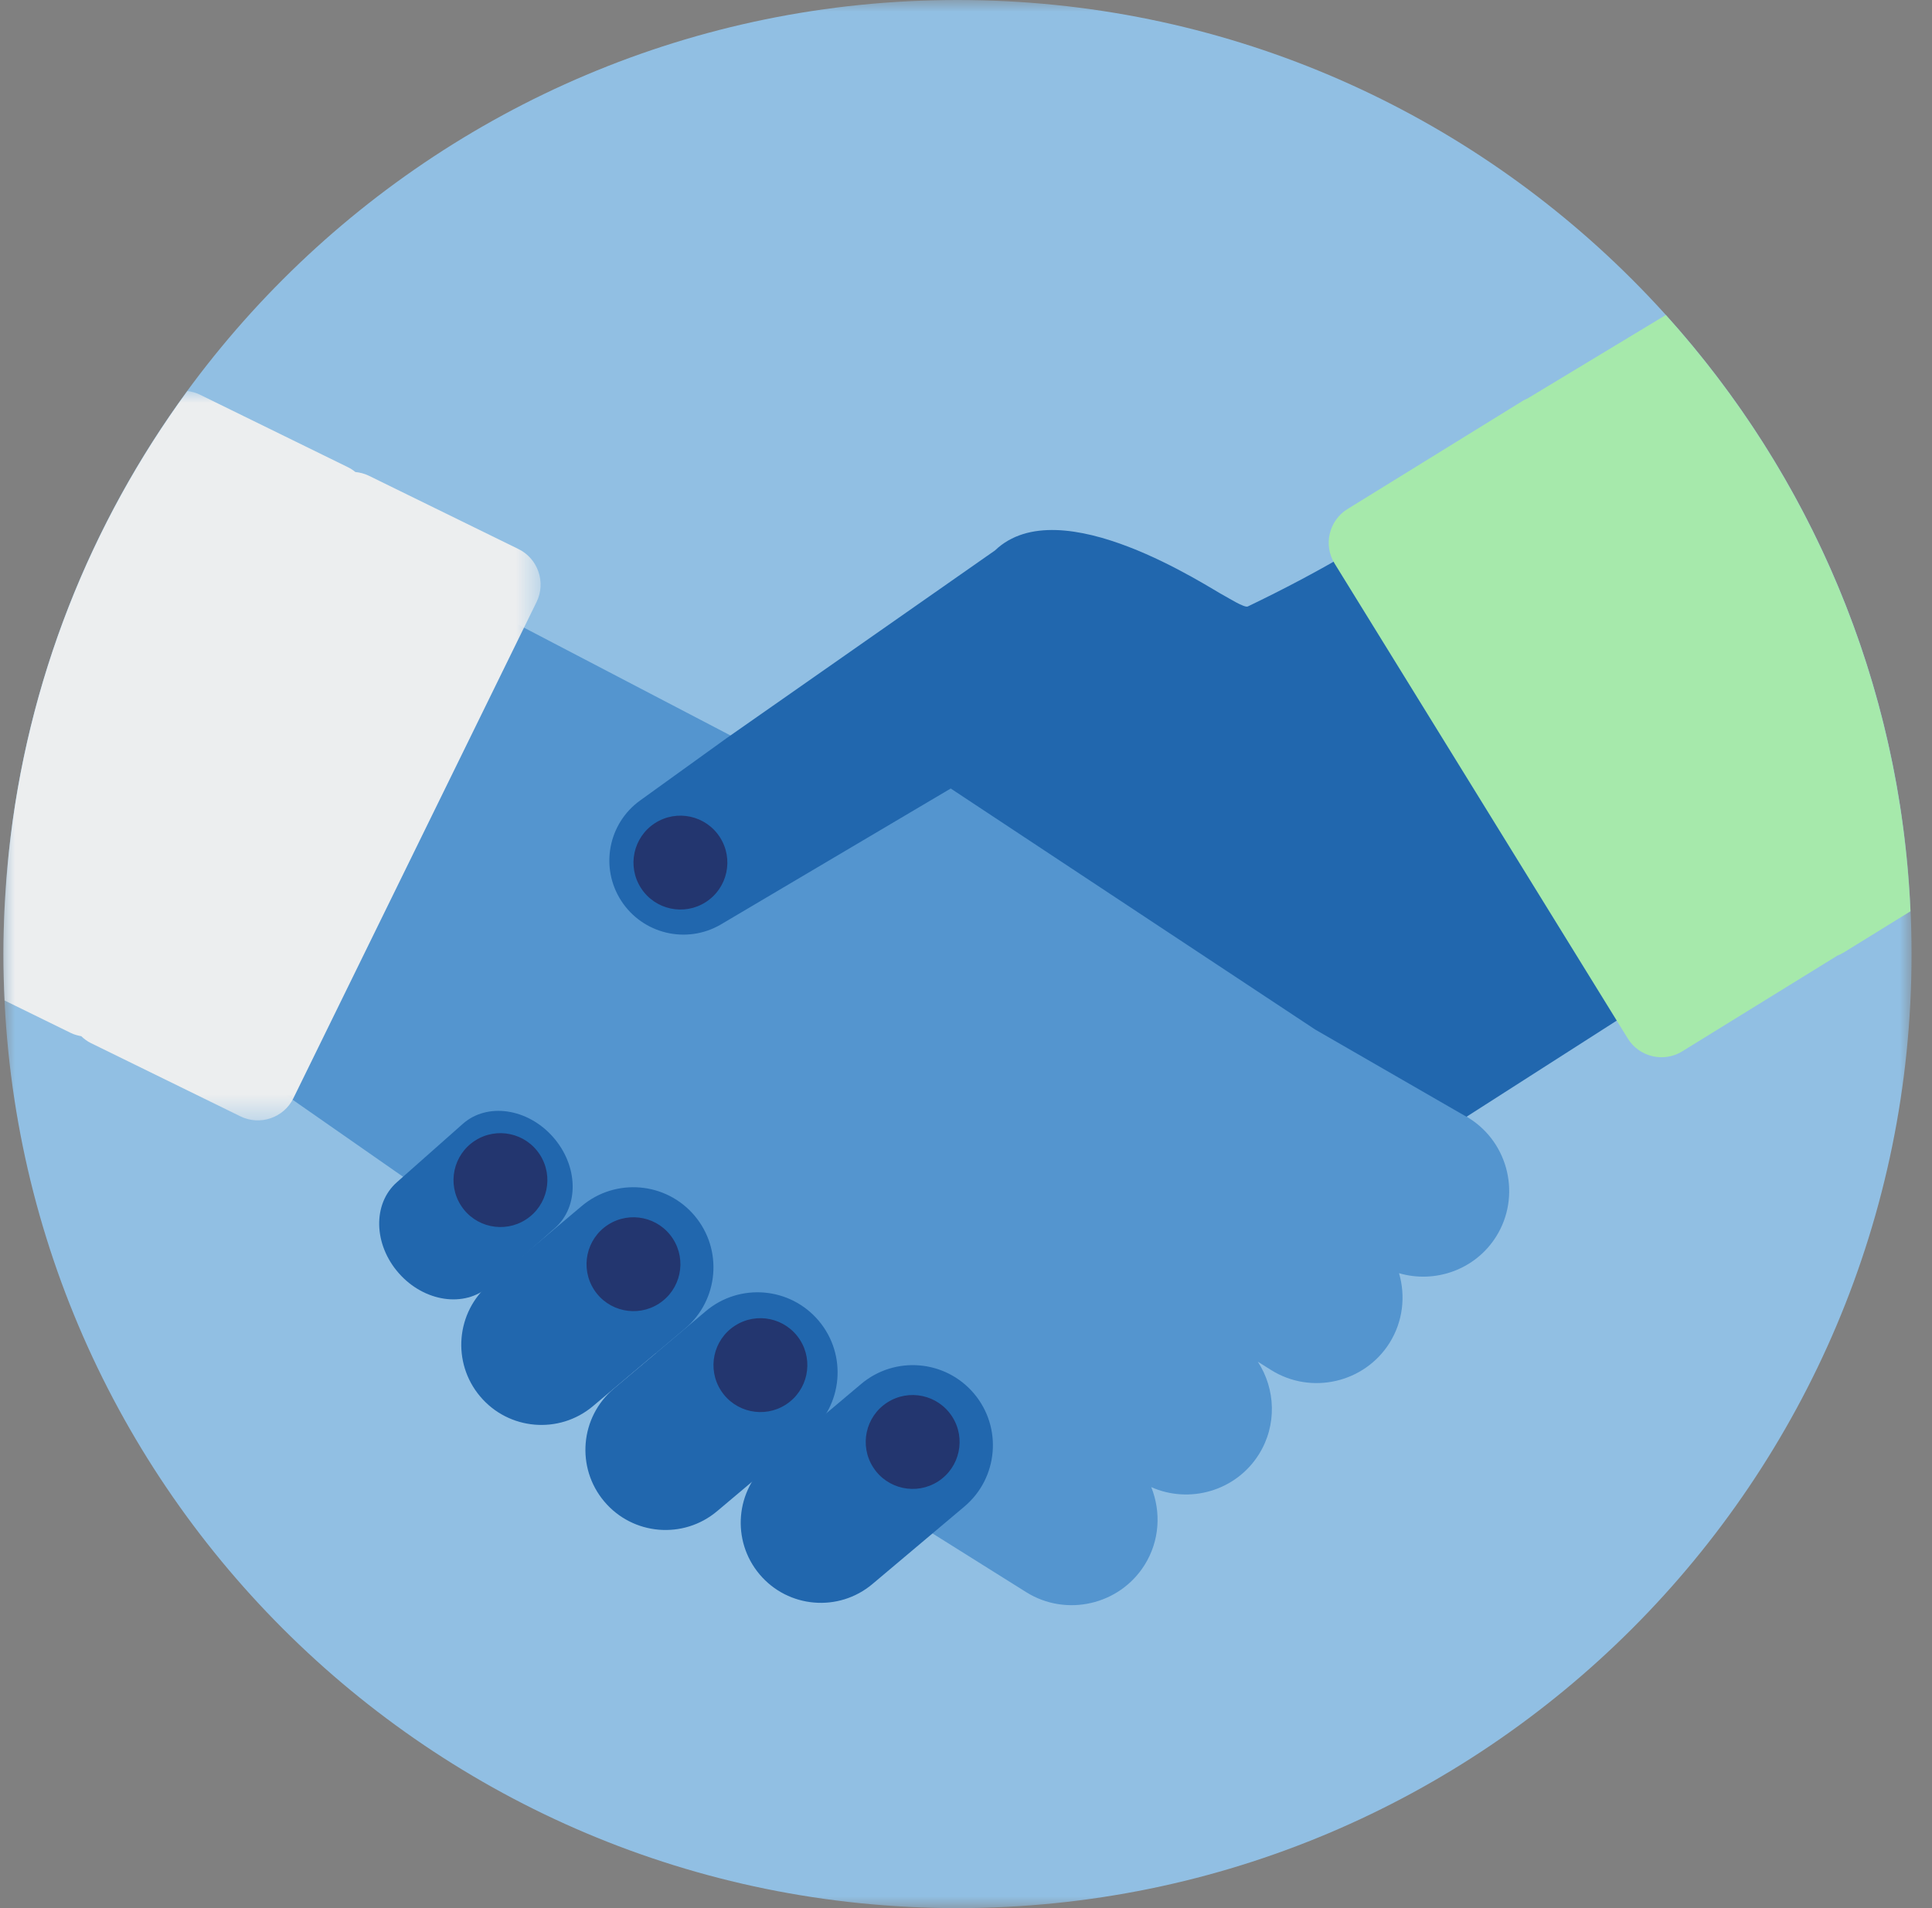 <?xml version="1.0" encoding="utf-8"?>
<svg xmlns="http://www.w3.org/2000/svg" height="80px" version="1.1" viewBox="0 0 81 80" width="81px">
    <rect x="0" y="0" width="81" height="80" fill="#808080" stroke="none"/>
    <title>pictogram_dark_people_gesture_handshake copy</title>
    <defs>
        <polygon id="path-1" points="0 0 80 0 80 80 0 80"/>
        <polygon id="path-3" points="0.143 0 0.429 0 0.429 0.571 0.143 0.571"/>
        <polygon id="path-5" points="0.131 0 0.441 0 0.441 1.947 0.131 1.947"/>
        <polygon id="path-7" points="0 0 22.522 0 22.522 30.579 0 30.579"/>
    </defs>
    <g fill="none" fill-rule="evenodd" id="-M---Exploration" stroke="none" stroke-width="1">
        <g id="Our-solutions---Customer-centricity" transform="translate(-680, -661)">
            <g id="3rd-section-content---Solutions-Copy-4" transform="translate(0, 448)">
                <g id="Graphics-+-texts" transform="translate(176, 213)">
                    <g id="2nd-column" transform="translate(371, 0)">
                        <g id="gesture-handshake" transform="translate(133, 0)">
                            <g id="Group-3" transform="translate(0.143, 0)">
                                <mask fill="white" id="mask-2">
                                    <use href="#path-1"/>
                                </mask>
                                <g id="Clip-2"/>
                                <path d="M80,40 C80,62.091 62.091,80 40,80 C17.908,80 -0,62.091 -0,40 C-0,17.909 17.908,0 40,0 C62.091,0 80,17.909 80,40" fill="#91BFE3" id="Fill-1" mask="url(#mask-2)"/>
                            </g>
                            <g id="Group-37" transform="translate(0, 13.207)">
                                <g id="Group-6" transform="translate(0, 26.505)">
                                    <mask fill="white" id="mask-4">
                                        <use href="#path-3"/>
                                    </mask>
                                    <g id="Clip-5"/>
                                    <path d="M0.143,0.288 L0.143,0.288 C0.143,0.287 0.143,0.285 0.143,0.283 C0.143,0.285 0.143,0.287 0.143,0.288" fill="#91BFE3" id="Fill-4" mask="url(#mask-4)"/>
                                </g>
                                <path d="M61.588,33.672 L47.536,24.864 L42.135,17.708 L34.63,19.719 L16.46,10.232 L9.566,31.017 L36.342,49.686 L36.626,49.39 C36.833,49.612 37.068,49.813 37.336,49.981 L43.023,53.546 C44.701,54.598 46.935,54.085 47.987,52.407 L47.987,52.407 C48.623,51.394 48.684,50.178 48.266,49.142 C49.874,49.858 51.819,49.302 52.779,47.769 C53.547,46.544 53.479,45.025 52.735,43.884 L53.293,44.234 C54.971,45.286 57.206,44.773 58.258,43.096 C58.824,42.192 58.934,41.128 58.655,40.173 C60.164,40.617 61.853,40.03 62.727,38.637 C63.779,36.958 63.267,34.724 61.588,33.672" fill="#5495CF" id="Fill-7"/>
                                <g id="Group-11" transform="translate(0.012, 26.793)">
                                    <mask fill="white" id="mask-6">
                                        <use href="#path-5"/>
                                    </mask>
                                    <g id="Clip-10"/>
                                    <path d="M0.131,0.001 C0.131,0.654 0.149,1.302 0.18,1.947 C0.149,1.302 0.131,0.653 0.131,0 L0.131,0.001 Z" fill="#23366F" id="Fill-9" mask="url(#mask-6)"/>
                                </g>
                                <path d="M61.254,6.714 C61.254,6.714 58.495,9.257 52.314,12.22 C52.174,12.287 51.479,11.847 51.342,11.777 C50.695,11.447 44.449,7.252 41.718,9.869 L30.456,17.747 L26.838,20.354 C25.496,21.321 25.147,23.169 26.044,24.558 C26.943,25.949 28.775,26.39 30.208,25.561 L39.86,19.852 L55.142,29.959 L61.483,33.615 L72.907,26.303 L61.254,6.714 Z" fill="#2167AE" id="Fill-12"/>
                                <path d="M30.18,21.891 C30.77,22.804 30.507,24.023 29.594,24.612 C28.681,25.201 27.463,24.939 26.874,24.026 C26.284,23.113 26.546,21.895 27.459,21.305 C28.372,20.716 29.591,20.978 30.18,21.891" fill="#23366F" id="Fill-14"/>
                                <path d="M23.183,34.46 L23.183,34.46 C24.25,35.666 24.289,37.375 23.27,38.277 L20.501,40.727 C19.482,41.63 17.79,41.384 16.724,40.178 C15.657,38.972 15.618,37.264 16.637,36.362 L19.405,33.911 C20.425,33.009 22.116,33.255 23.183,34.46" fill="#2167AE" id="Fill-16"/>
                                <path d="M29.122,37.764 L29.122,37.764 C30.317,39.183 30.136,41.302 28.717,42.498 L24.863,45.745 C23.444,46.941 21.325,46.759 20.13,45.34 C18.934,43.921 19.115,41.802 20.534,40.606 L24.388,37.359 C25.807,36.164 27.926,36.345 29.122,37.764" fill="#2167AE" id="Fill-18"/>
                                <path d="M34.326,42.169 L34.326,42.169 C35.522,43.587 35.341,45.707 33.922,46.902 L30.068,50.149 C28.649,51.345 26.529,51.164 25.334,49.745 C24.138,48.326 24.32,46.206 25.739,45.011 L29.593,41.764 C31.012,40.569 33.131,40.75 34.326,42.169" fill="#2167AE" id="Fill-20"/>
                                <path d="M22.634,35.203 C23.224,36.116 22.962,37.334 22.049,37.924 C21.136,38.513 19.917,38.251 19.328,37.338 C18.738,36.425 19.001,35.207 19.914,34.617 C20.826,34.027 22.045,34.29 22.634,35.203" fill="#23366F" id="Fill-22"/>
                                <path d="M28.212,38.729 C28.801,39.642 28.539,40.86 27.626,41.45 C26.713,42.039 25.495,41.777 24.905,40.864 C24.316,39.951 24.578,38.733 25.491,38.143 C26.404,37.554 27.622,37.816 28.212,38.729" fill="#23366F" id="Fill-24"/>
                                <path d="M33.534,42.96 C34.123,43.874 33.861,45.092 32.948,45.682 C32.035,46.271 30.817,46.008 30.227,45.095 C29.638,44.182 29.9,42.964 30.813,42.375 C31.726,41.785 32.944,42.047 33.534,42.96" fill="#23366F" id="Fill-26"/>
                                <g id="Group-30" transform="translate(0.143, 3.188)">
                                    <mask fill="white" id="mask-8">
                                        <use href="#path-7"/>
                                    </mask>
                                    <g id="Clip-29"/>
                                    <path d="M21.595,6.625 L15.317,3.549 C15.136,3.461 14.947,3.414 14.758,3.395 C14.663,3.318 14.56,3.25 14.446,3.194 L8.226,0.146 C8.06,0.065 7.887,0.023 7.713,0 C3.658,5.537 0.991,12.151 0.229,19.337 C0.215,19.465 0.203,19.593 0.191,19.722 C0.143,20.217 0.107,20.715 0.077,21.215 C0.068,21.378 0.055,21.54 0.048,21.703 C0.019,22.332 -0,22.963 -0,23.6 C-0,23.601 -0,23.603 -0,23.605 C-0,24.258 0.018,24.907 0.049,25.552 L2.824,26.912 C2.966,26.982 3.114,27.021 3.262,27.049 C3.38,27.159 3.51,27.26 3.662,27.335 L9.94,30.411 C10.758,30.812 11.756,30.471 12.156,29.653 L22.354,8.842 C22.755,8.023 22.414,7.026 21.595,6.625" fill="#ECEEEF" id="Fill-28" mask="url(#mask-8)"/>
                                </g>
                                <path d="M80.098,25 C79.674,15.399 75.869,6.678 69.84,0 L64.033,3.505 C63.976,3.531 63.918,3.553 63.863,3.586 L56.492,8.137 C55.717,8.615 55.474,9.641 55.952,10.417 L68.246,30.334 C68.725,31.11 69.751,31.353 70.526,30.874 L77.034,26.858 C77.121,26.822 77.207,26.785 77.289,26.734 L80.098,25 Z" fill="#A6E9AB" id="Fill-31"/>
                                <path d="M40.838,45.223 L40.838,45.223 C42.033,46.642 41.852,48.761 40.433,49.957 L36.579,53.204 C35.16,54.4 33.04,54.218 31.845,52.799 C30.65,51.38 30.831,49.261 32.25,48.065 L36.104,44.818 C37.523,43.623 39.642,43.804 40.838,45.223" fill="#2167AE" id="Fill-33"/>
                                <path d="M39.917,46.182 C40.507,47.095 40.244,48.314 39.332,48.903 C38.418,49.492 37.2,49.23 36.611,48.317 C36.021,47.404 36.283,46.186 37.196,45.596 C38.109,45.007 39.328,45.269 39.917,46.182" fill="#23366F" id="Fill-35"/>
                            </g>
                        </g>
                    </g>
                </g>
            </g>
        </g>
    </g>
</svg>
